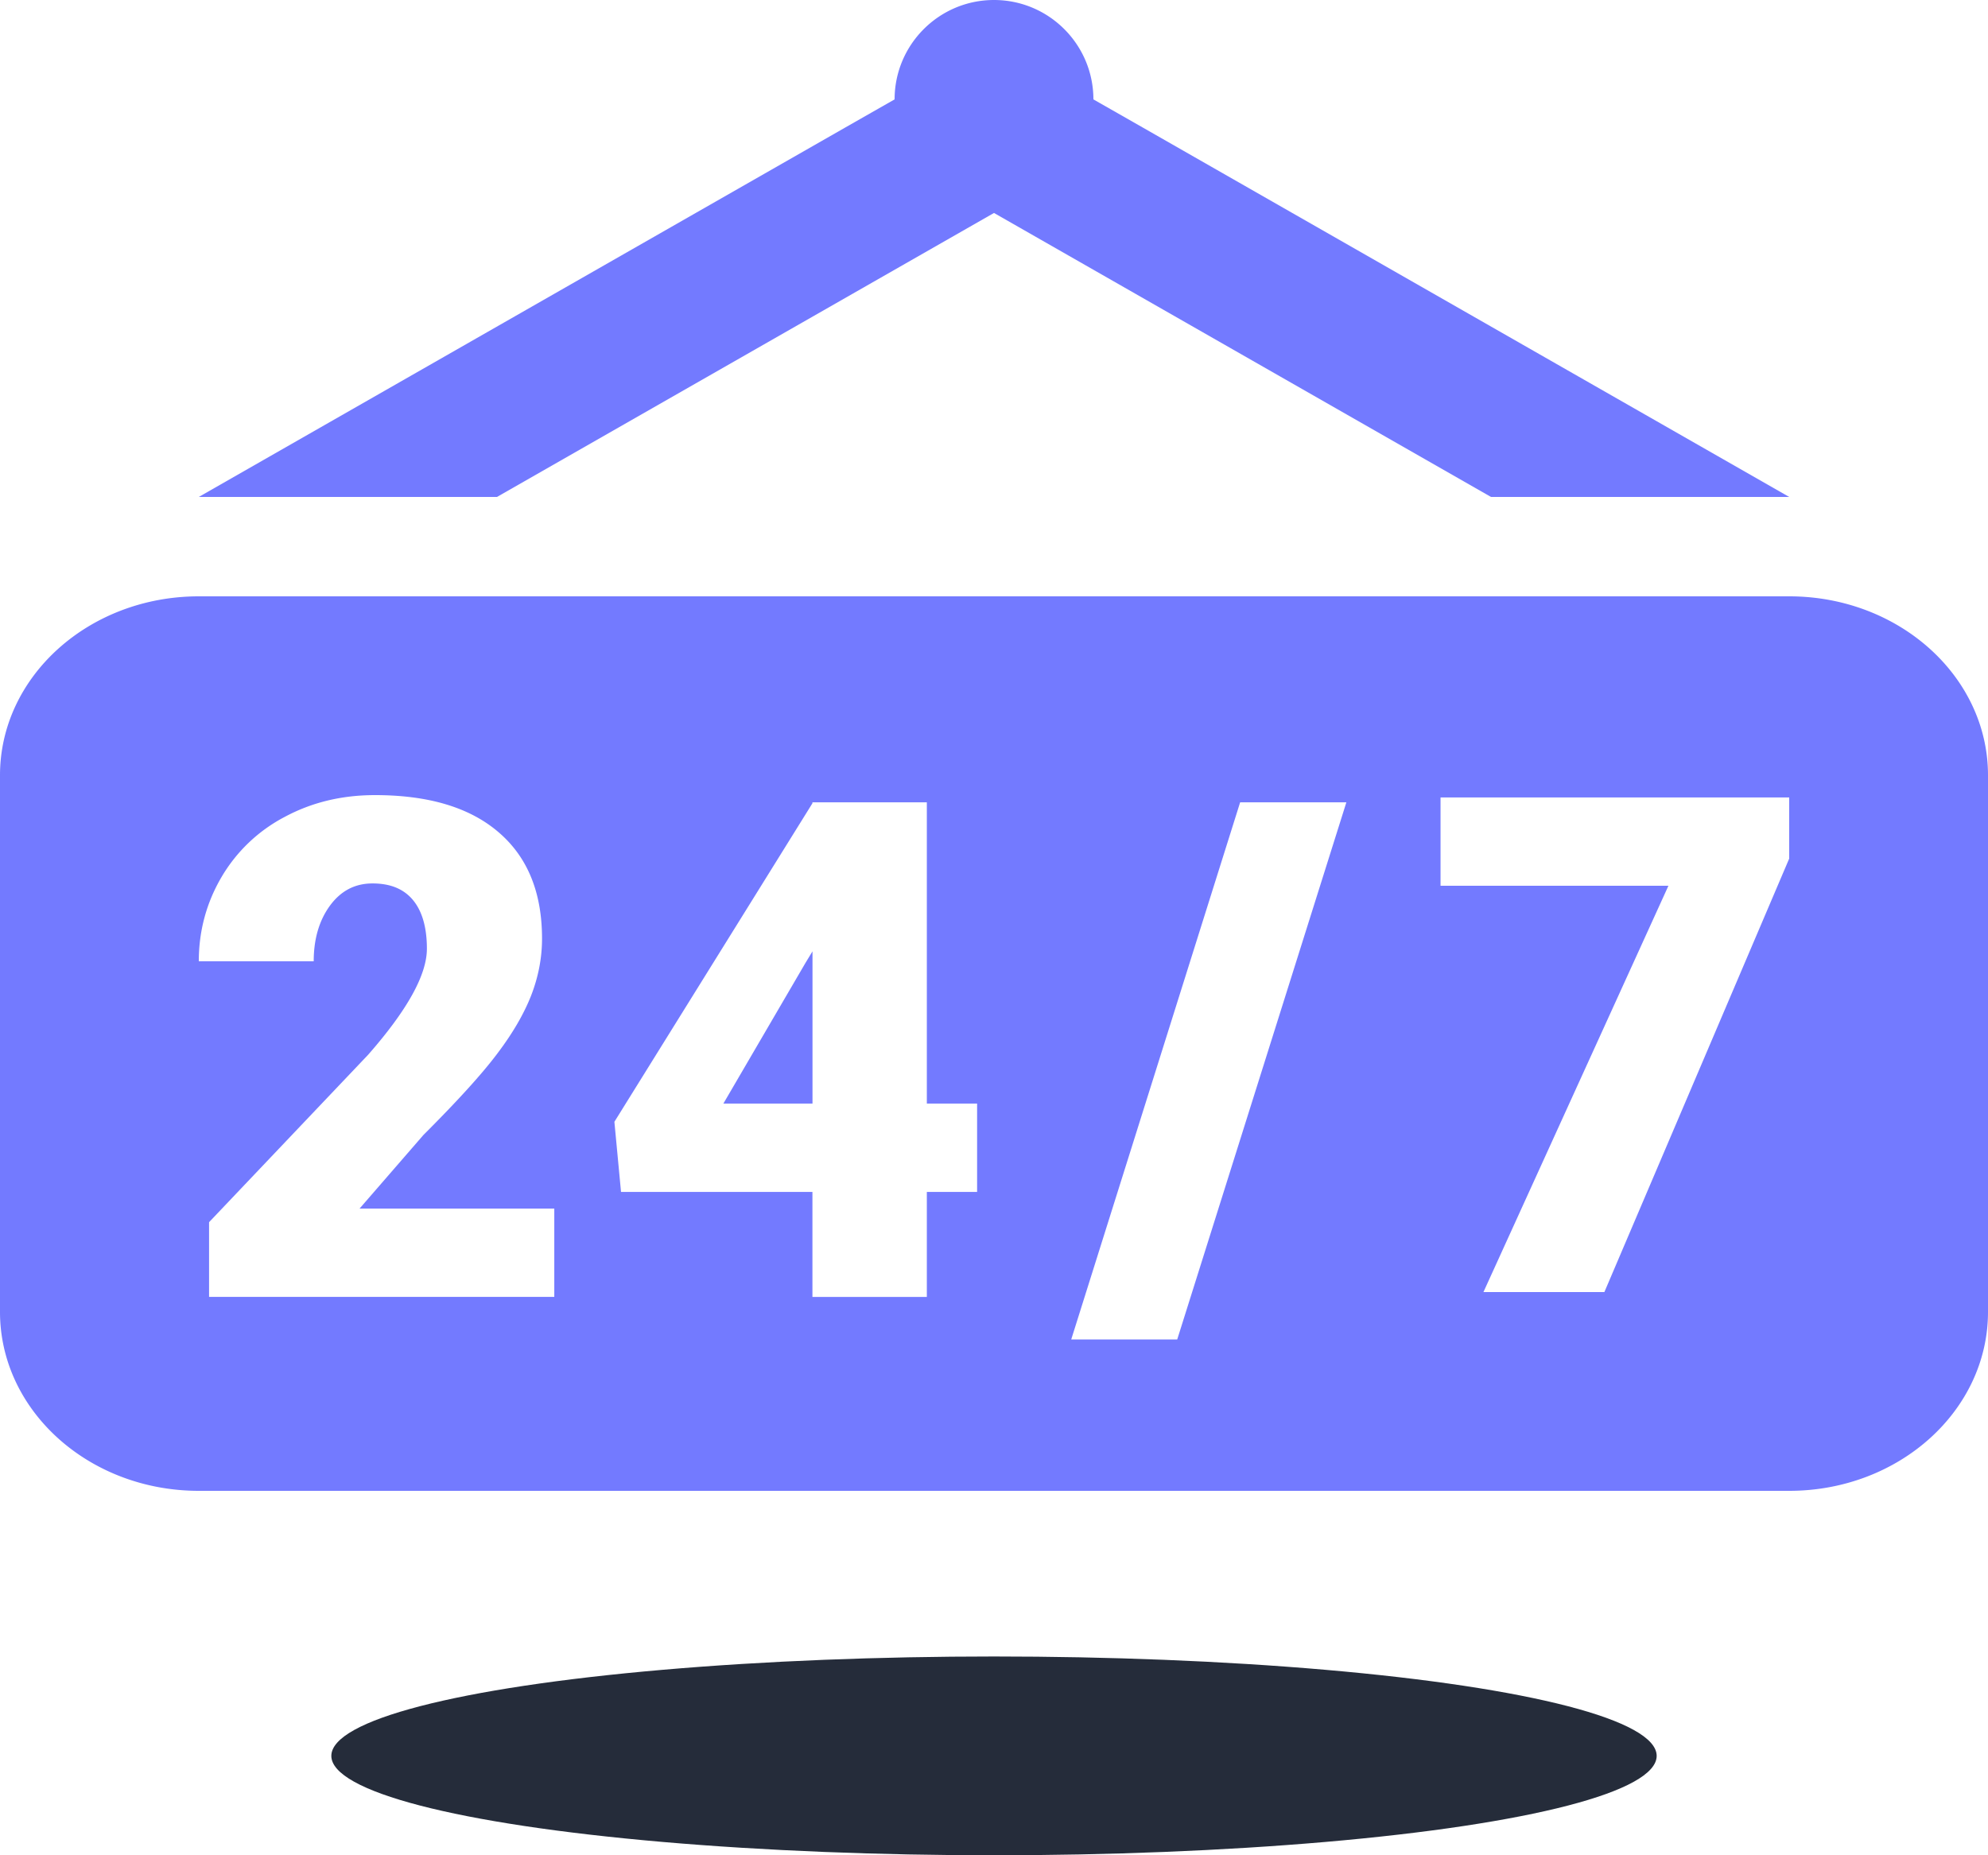 <svg xmlns="http://www.w3.org/2000/svg" width="60" height="56" viewBox="0 0 60 56">
    <g fill="none" fill-rule="evenodd">
        <path fill="#737AFF" fill-rule="nonzero" d="M30 0c-1.656 0-3 1.344-3 3l-1.5.855L6 15h9l15-8.572L45 15h9L34.5 3.855 33 3c0-1.656-1.344-3-3-3zM6 18c-3.315 0-6 2.42-6 5.402v16.196C0 42.58 2.685 45 6 45h48c3.315 0 6-2.42 6-5.402V23.402C60 20.42 57.315 18 54 18H6zm5.32 6c1.614 0 2.857.372 3.727 1.12.873.746 1.312 1.815 1.312 3.21 0 .588-.112 1.159-.328 1.717-.219.558-.557 1.14-1.02 1.752-.458.612-1.206 1.435-2.232 2.46l-1.927 2.221h5.877v2.666H6.31v-2.255l4.798-5.051c1.182-1.347 1.776-2.413 1.776-3.205 0-.642-.143-1.135-.422-1.47-.282-.337-.685-.499-1.219-.499-.528 0-.953.221-1.283.668-.327.447-.492 1.01-.492 1.682H6c0-.915.23-1.766.686-2.543a4.783 4.783 0 0 1 1.91-1.817c.816-.438 1.72-.656 2.724-.656zm32.157.07H54v1.846L48.422 39h-3.65l5.583-12.264h-6.878V24.07zm-18.956.147h3.452v9.094h1.517v2.666h-1.517v3.17H24.52v-3.17h-5.777l-.2-2.116 5.977-9.615v-.03zm12.909 0h3.205L35.53 40.43h-3.199l5.098-16.213zm-12.909 4.5l-.21.346-2.479 4.248h2.69v-4.594z"/>
        <ellipse cx="30" cy="53" fill="#252C3A" rx="20" ry="3"/>
    </g>
</svg>
